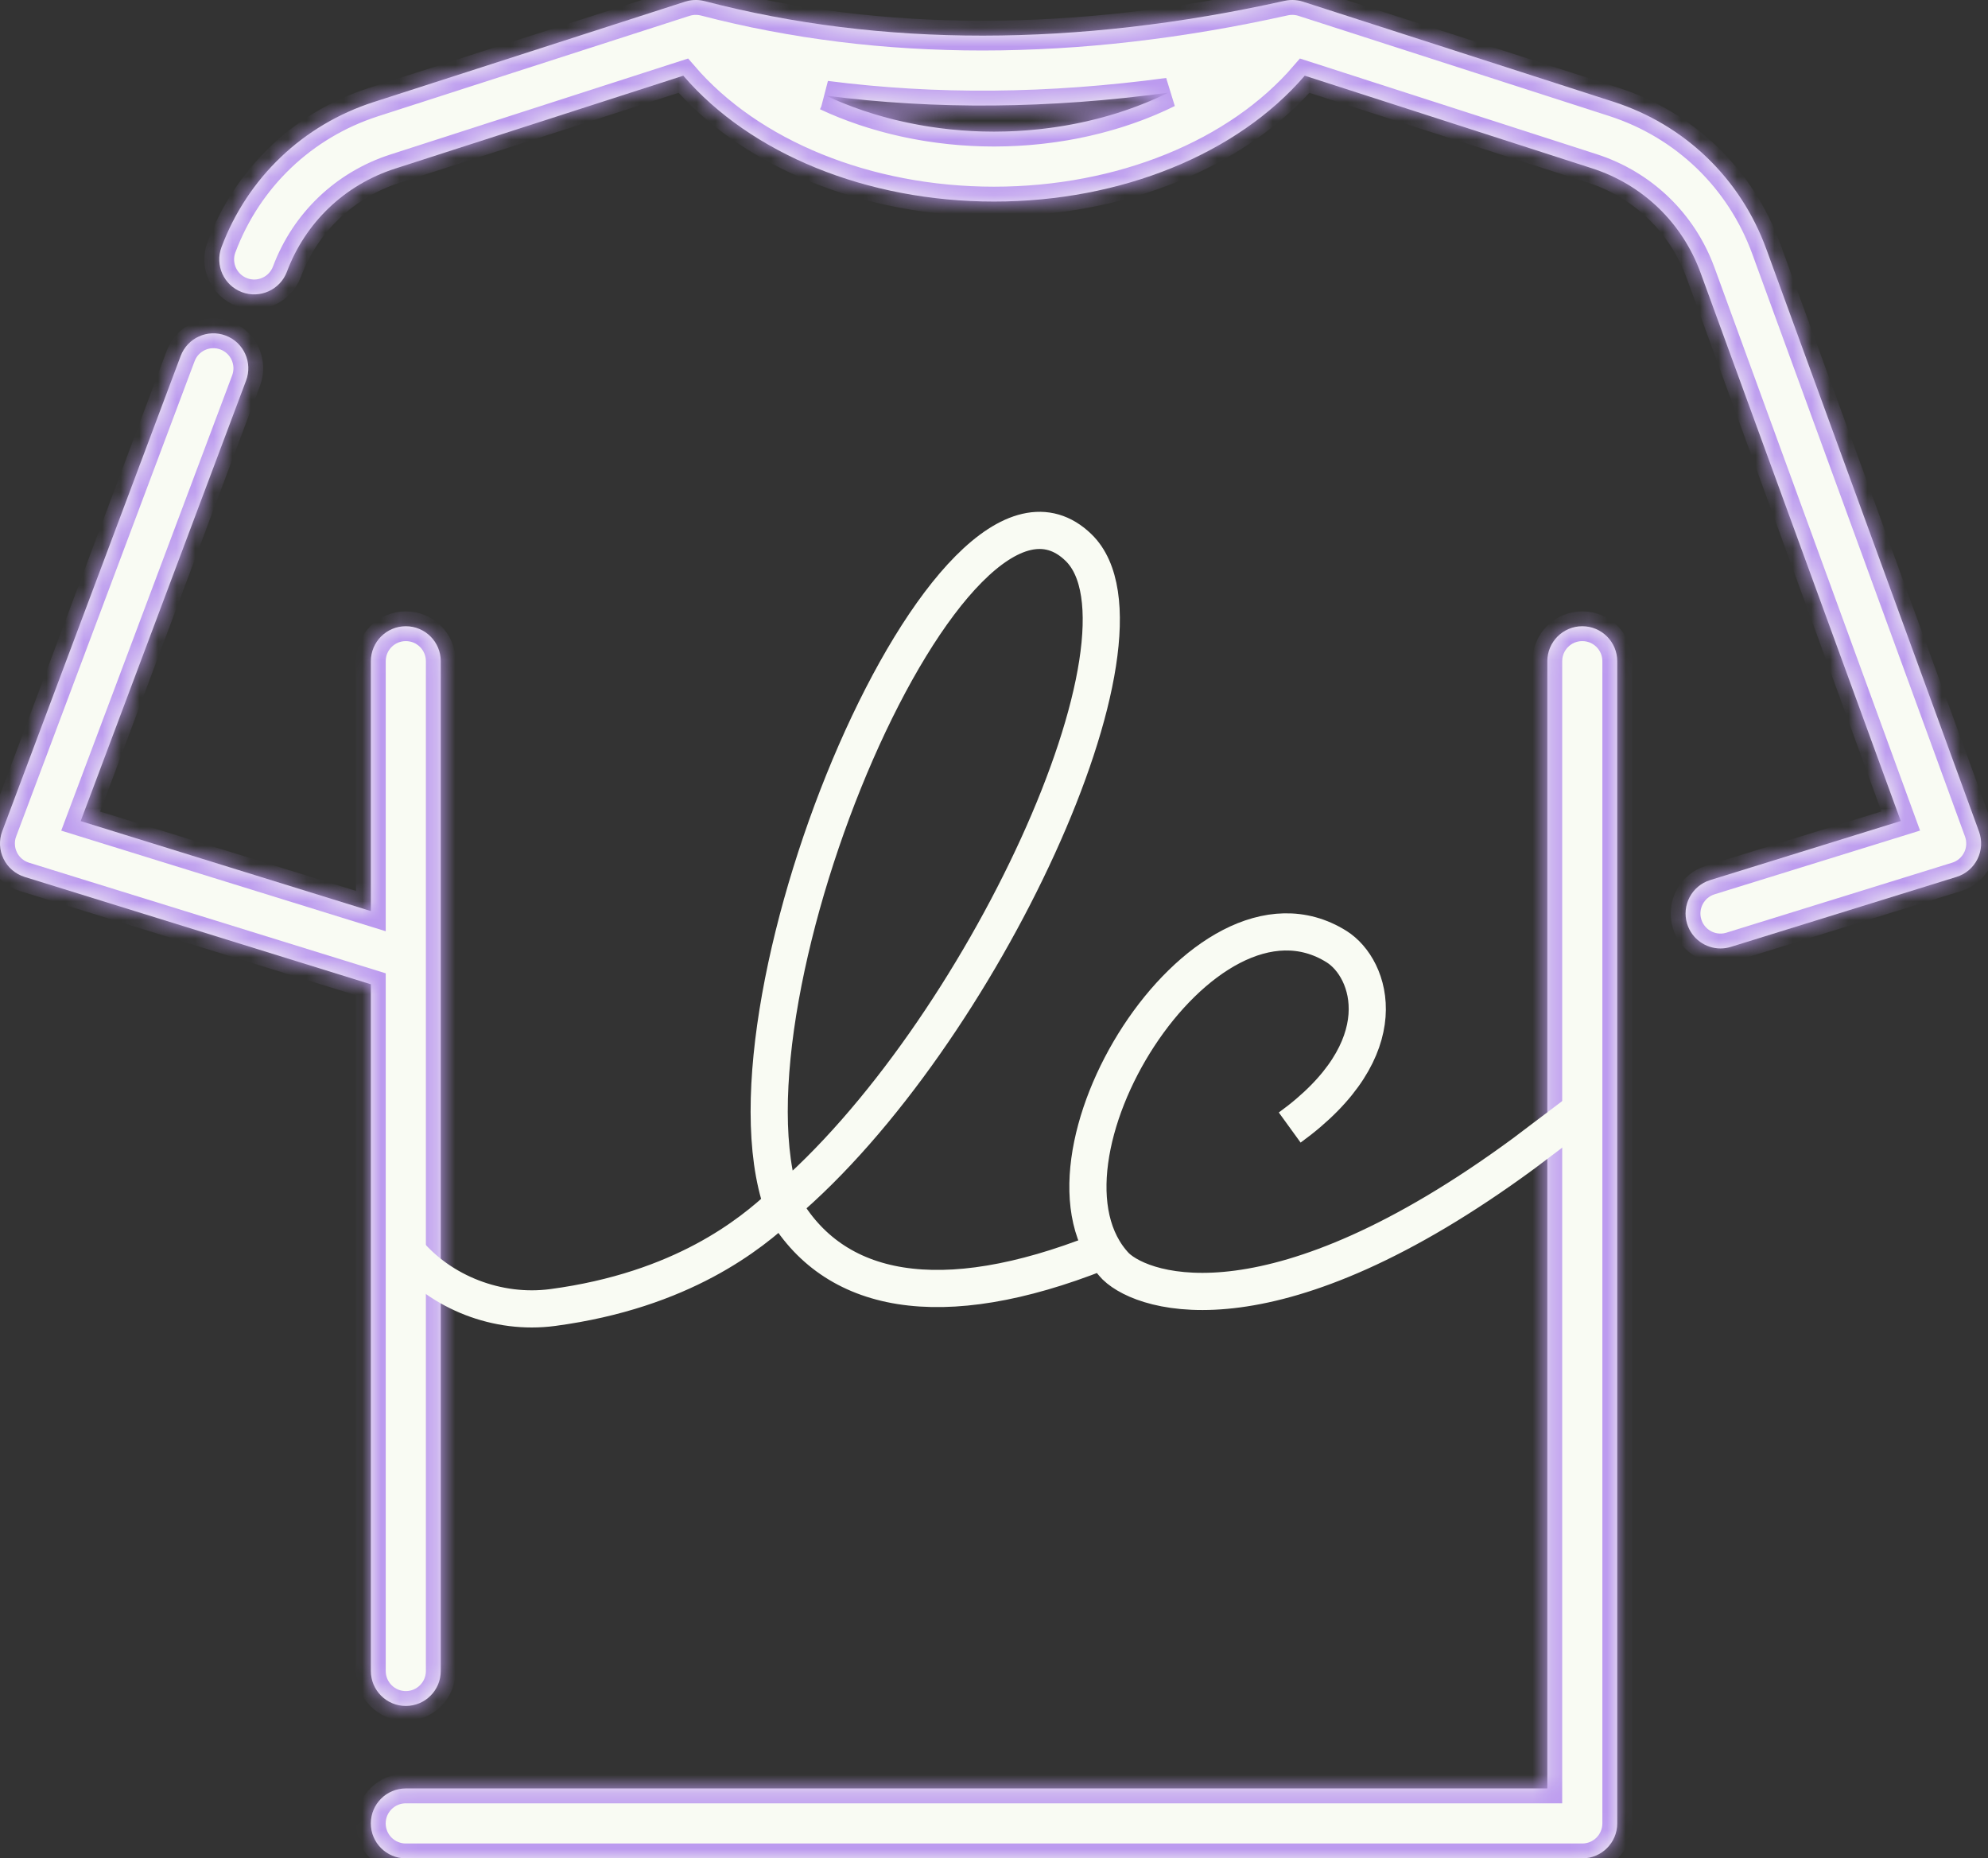 <svg width="107" height="100" viewBox="0 0 107 100" fill="none" xmlns="http://www.w3.org/2000/svg">
<rect x="0" y="0" width="107" height="100" fill="#333333" stroke="none"/>
<g id="Group 393">
<g id="Vector">
<mask id="path-1-inside-1_1697_3477" fill="white">
<path d="M85.163 33.698C84.125 33.698 83.282 34.54 83.282 35.579V96.238H21.84C20.801 96.238 19.959 97.08 19.959 98.119C19.959 99.158 20.801 100 21.84 100H85.163C86.202 100 87.044 99.158 87.044 98.119V35.579C87.044 34.54 86.202 33.698 85.163 33.698Z"/>
<path d="M19.961 89.918C19.961 90.957 20.803 91.799 21.842 91.799C22.881 91.799 23.723 90.957 23.723 89.918V35.579C23.723 34.54 22.881 33.698 21.842 33.698C20.803 33.698 19.961 34.54 19.961 35.579V49.026L4.343 44.184L13.245 20.479C13.61 19.507 13.118 18.422 12.145 18.057C11.172 17.692 10.088 18.184 9.723 19.157L0.12 44.729C-0.062 45.214 -0.036 45.752 0.192 46.218C0.42 46.683 0.829 47.033 1.324 47.187L19.961 52.965L19.961 89.918Z"/>
<path d="M106.516 44.745L95.064 13.39C93.679 9.598 90.681 6.713 86.839 5.475L70.13 0.09C70.086 0.076 70.042 0.064 69.997 0.053C69.993 0.052 69.99 0.051 69.986 0.05C69.901 0.03 69.816 0.017 69.73 0.009C69.721 0.008 69.713 0.006 69.704 0.006C69.618 -0.001 69.534 -0.002 69.449 0.003C69.439 0.004 69.428 0.004 69.418 0.005C69.332 0.011 69.247 0.024 69.164 0.041C69.158 0.043 69.151 0.043 69.145 0.044C57.945 2.537 47.441 2.542 37.924 0.06C37.922 0.06 37.92 0.06 37.918 0.059C37.831 0.037 37.741 0.021 37.651 0.011C37.644 0.01 37.636 0.009 37.629 0.008C37.543 -5.32235e-05 37.456 -0.002 37.368 0.002C37.358 0.003 37.349 0.003 37.339 0.003C37.256 0.008 37.173 0.019 37.09 0.035C37.078 0.038 37.065 0.04 37.052 0.043C36.992 0.056 36.932 0.071 36.872 0.09L20.105 5.494C16.307 6.719 13.323 9.563 11.921 13.299C11.555 14.271 12.048 15.356 13.02 15.721C13.993 16.086 15.078 15.594 15.443 14.621C16.439 11.966 18.559 9.945 21.259 9.075L36.777 4.073C40.398 8.281 46.659 10.846 53.501 10.846C60.344 10.846 66.604 8.281 70.225 4.073L85.685 9.056C88.415 9.936 90.546 11.986 91.53 14.681L102.304 44.179L92.046 47.359C91.054 47.667 90.499 48.721 90.806 49.713C91.057 50.52 91.8 51.037 92.602 51.037C92.787 51.037 92.975 51.01 93.16 50.952L105.306 47.187C105.798 47.035 106.206 46.687 106.434 46.225C106.663 45.764 106.692 45.229 106.516 44.745ZM62.731 5.058C62.632 5.105 62.534 5.153 62.434 5.199C62.367 5.23 62.298 5.26 62.229 5.291C62.131 5.335 62.032 5.378 61.933 5.42C61.862 5.45 61.792 5.48 61.721 5.509C61.62 5.55 61.52 5.59 61.418 5.63C61.347 5.658 61.275 5.686 61.203 5.713C61.099 5.752 60.995 5.79 60.889 5.828C60.819 5.853 60.748 5.879 60.677 5.903C60.566 5.942 60.454 5.979 60.342 6.015C60.275 6.037 60.209 6.059 60.142 6.081C60.017 6.12 59.891 6.157 59.764 6.195C59.709 6.211 59.653 6.228 59.597 6.244C59.23 6.349 58.857 6.444 58.479 6.53C58.424 6.543 58.368 6.554 58.313 6.566C58.179 6.596 58.045 6.625 57.91 6.651C57.84 6.665 57.768 6.678 57.697 6.692C57.577 6.714 57.456 6.737 57.334 6.758C57.257 6.771 57.179 6.784 57.101 6.796C56.984 6.815 56.867 6.833 56.75 6.85C56.669 6.862 56.588 6.873 56.507 6.883C56.391 6.899 56.275 6.913 56.158 6.927C56.077 6.937 55.995 6.946 55.912 6.955C55.795 6.967 55.677 6.979 55.559 6.989C55.477 6.997 55.396 7.004 55.314 7.011C55.192 7.021 55.069 7.029 54.947 7.036C54.869 7.041 54.791 7.047 54.712 7.051C54.578 7.058 54.442 7.063 54.307 7.068C54.241 7.07 54.175 7.073 54.109 7.075C53.907 7.081 53.705 7.084 53.502 7.084C53.303 7.084 53.106 7.081 52.909 7.076C52.843 7.074 52.778 7.071 52.712 7.069C52.581 7.064 52.45 7.06 52.319 7.053C52.242 7.049 52.165 7.043 52.088 7.038C51.97 7.031 51.851 7.024 51.733 7.015C51.651 7.008 51.57 7 51.489 6.993C51.376 6.983 51.263 6.973 51.151 6.962C51.067 6.953 50.984 6.943 50.901 6.933C50.791 6.921 50.682 6.908 50.573 6.894C50.489 6.883 50.406 6.871 50.322 6.859C50.214 6.844 50.107 6.829 50 6.812C49.916 6.799 49.833 6.785 49.75 6.771C49.644 6.753 49.538 6.735 49.433 6.715C49.35 6.7 49.267 6.685 49.185 6.668C49.08 6.648 48.976 6.627 48.872 6.605C48.79 6.588 48.708 6.57 48.627 6.552C48.523 6.529 48.42 6.505 48.317 6.481C48.237 6.462 48.156 6.443 48.077 6.423C47.973 6.397 47.871 6.37 47.768 6.343C47.69 6.322 47.612 6.301 47.534 6.279C47.431 6.251 47.329 6.221 47.227 6.191C47.151 6.169 47.075 6.147 47 6.123C46.896 6.091 46.793 6.058 46.69 6.025C46.618 6.001 46.546 5.979 46.475 5.955C46.368 5.919 46.263 5.881 46.157 5.843C46.091 5.82 46.024 5.797 45.959 5.773C45.843 5.73 45.729 5.686 45.615 5.641C45.561 5.62 45.506 5.6 45.453 5.579C45.294 5.515 45.137 5.45 44.982 5.383C44.974 5.379 44.965 5.376 44.956 5.372C44.793 5.302 44.633 5.229 44.473 5.154C44.468 5.152 44.464 5.15 44.459 5.148C50.33 5.906 56.486 5.853 62.874 4.988C62.826 5.012 62.778 5.035 62.731 5.058Z"/>
</mask>
<path d="M85.163 33.698C84.125 33.698 83.282 34.54 83.282 35.579V96.238H21.84C20.801 96.238 19.959 97.08 19.959 98.119C19.959 99.158 20.801 100 21.84 100H85.163C86.202 100 87.044 99.158 87.044 98.119V35.579C87.044 34.54 86.202 33.698 85.163 33.698Z" fill="#F9FBF3"/>
<path d="M19.961 89.918C19.961 90.957 20.803 91.799 21.842 91.799C22.881 91.799 23.723 90.957 23.723 89.918V35.579C23.723 34.54 22.881 33.698 21.842 33.698C20.803 33.698 19.961 34.54 19.961 35.579V49.026L4.343 44.184L13.245 20.479C13.61 19.507 13.118 18.422 12.145 18.057C11.172 17.692 10.088 18.184 9.723 19.157L0.12 44.729C-0.062 45.214 -0.036 45.752 0.192 46.218C0.42 46.683 0.829 47.033 1.324 47.187L19.961 52.965L19.961 89.918Z" fill="#F9FBF3"/>
<path d="M106.516 44.745L95.064 13.39C93.679 9.598 90.681 6.713 86.839 5.475L70.13 0.09C70.086 0.076 70.042 0.064 69.997 0.053C69.993 0.052 69.99 0.051 69.986 0.05C69.901 0.03 69.816 0.017 69.73 0.009C69.721 0.008 69.713 0.006 69.704 0.006C69.618 -0.001 69.534 -0.002 69.449 0.003C69.439 0.004 69.428 0.004 69.418 0.005C69.332 0.011 69.247 0.024 69.164 0.041C69.158 0.043 69.151 0.043 69.145 0.044C57.945 2.537 47.441 2.542 37.924 0.06C37.922 0.06 37.92 0.06 37.918 0.059C37.831 0.037 37.741 0.021 37.651 0.011C37.644 0.01 37.636 0.009 37.629 0.008C37.543 -5.32235e-05 37.456 -0.002 37.368 0.002C37.358 0.003 37.349 0.003 37.339 0.003C37.256 0.008 37.173 0.019 37.09 0.035C37.078 0.038 37.065 0.04 37.052 0.043C36.992 0.056 36.932 0.071 36.872 0.09L20.105 5.494C16.307 6.719 13.323 9.563 11.921 13.299C11.555 14.271 12.048 15.356 13.02 15.721C13.993 16.086 15.078 15.594 15.443 14.621C16.439 11.966 18.559 9.945 21.259 9.075L36.777 4.073C40.398 8.281 46.659 10.846 53.501 10.846C60.344 10.846 66.604 8.281 70.225 4.073L85.685 9.056C88.415 9.936 90.546 11.986 91.53 14.681L102.304 44.179L92.046 47.359C91.054 47.667 90.499 48.721 90.806 49.713C91.057 50.52 91.8 51.037 92.602 51.037C92.787 51.037 92.975 51.01 93.16 50.952L105.306 47.187C105.798 47.035 106.206 46.687 106.434 46.225C106.663 45.764 106.692 45.229 106.516 44.745ZM62.731 5.058C62.632 5.105 62.534 5.153 62.434 5.199C62.367 5.23 62.298 5.26 62.229 5.291C62.131 5.335 62.032 5.378 61.933 5.42C61.862 5.45 61.792 5.48 61.721 5.509C61.62 5.55 61.52 5.59 61.418 5.63C61.347 5.658 61.275 5.686 61.203 5.713C61.099 5.752 60.995 5.79 60.889 5.828C60.819 5.853 60.748 5.879 60.677 5.903C60.566 5.942 60.454 5.979 60.342 6.015C60.275 6.037 60.209 6.059 60.142 6.081C60.017 6.12 59.891 6.157 59.764 6.195C59.709 6.211 59.653 6.228 59.597 6.244C59.23 6.349 58.857 6.444 58.479 6.53C58.424 6.543 58.368 6.554 58.313 6.566C58.179 6.596 58.045 6.625 57.91 6.651C57.84 6.665 57.768 6.678 57.697 6.692C57.577 6.714 57.456 6.737 57.334 6.758C57.257 6.771 57.179 6.784 57.101 6.796C56.984 6.815 56.867 6.833 56.75 6.85C56.669 6.862 56.588 6.873 56.507 6.883C56.391 6.899 56.275 6.913 56.158 6.927C56.077 6.937 55.995 6.946 55.912 6.955C55.795 6.967 55.677 6.979 55.559 6.989C55.477 6.997 55.396 7.004 55.314 7.011C55.192 7.021 55.069 7.029 54.947 7.036C54.869 7.041 54.791 7.047 54.712 7.051C54.578 7.058 54.442 7.063 54.307 7.068C54.241 7.07 54.175 7.073 54.109 7.075C53.907 7.081 53.705 7.084 53.502 7.084C53.303 7.084 53.106 7.081 52.909 7.076C52.843 7.074 52.778 7.071 52.712 7.069C52.581 7.064 52.45 7.06 52.319 7.053C52.242 7.049 52.165 7.043 52.088 7.038C51.97 7.031 51.851 7.024 51.733 7.015C51.651 7.008 51.57 7 51.489 6.993C51.376 6.983 51.263 6.973 51.151 6.962C51.067 6.953 50.984 6.943 50.901 6.933C50.791 6.921 50.682 6.908 50.573 6.894C50.489 6.883 50.406 6.871 50.322 6.859C50.214 6.844 50.107 6.829 50 6.812C49.916 6.799 49.833 6.785 49.75 6.771C49.644 6.753 49.538 6.735 49.433 6.715C49.35 6.7 49.267 6.685 49.185 6.668C49.08 6.648 48.976 6.627 48.872 6.605C48.79 6.588 48.708 6.57 48.627 6.552C48.523 6.529 48.42 6.505 48.317 6.481C48.237 6.462 48.156 6.443 48.077 6.423C47.973 6.397 47.871 6.37 47.768 6.343C47.69 6.322 47.612 6.301 47.534 6.279C47.431 6.251 47.329 6.221 47.227 6.191C47.151 6.169 47.075 6.147 47 6.123C46.896 6.091 46.793 6.058 46.69 6.025C46.618 6.001 46.546 5.979 46.475 5.955C46.368 5.919 46.263 5.881 46.157 5.843C46.091 5.82 46.024 5.797 45.959 5.773C45.843 5.73 45.729 5.686 45.615 5.641C45.561 5.62 45.506 5.6 45.453 5.579C45.294 5.515 45.137 5.45 44.982 5.383C44.974 5.379 44.965 5.376 44.956 5.372C44.793 5.302 44.633 5.229 44.473 5.154C44.468 5.152 44.464 5.15 44.459 5.148C50.33 5.906 56.486 5.853 62.874 4.988C62.826 5.012 62.778 5.035 62.731 5.058Z" fill="#F9FBF3"/>
<path d="M85.163 33.698C84.125 33.698 83.282 34.54 83.282 35.579V96.238H21.84C20.801 96.238 19.959 97.08 19.959 98.119C19.959 99.158 20.801 100 21.84 100H85.163C86.202 100 87.044 99.158 87.044 98.119V35.579C87.044 34.54 86.202 33.698 85.163 33.698Z" stroke="#BC9BEF" stroke-width="1.6" mask="url(#path-1-inside-1_1697_3477)"/>
<path d="M19.961 89.918C19.961 90.957 20.803 91.799 21.842 91.799C22.881 91.799 23.723 90.957 23.723 89.918V35.579C23.723 34.54 22.881 33.698 21.842 33.698C20.803 33.698 19.961 34.54 19.961 35.579V49.026L4.343 44.184L13.245 20.479C13.61 19.507 13.118 18.422 12.145 18.057C11.172 17.692 10.088 18.184 9.723 19.157L0.12 44.729C-0.062 45.214 -0.036 45.752 0.192 46.218C0.42 46.683 0.829 47.033 1.324 47.187L19.961 52.965L19.961 89.918Z" stroke="#BC9BEF" stroke-width="1.6" mask="url(#path-1-inside-1_1697_3477)"/>
<path d="M106.516 44.745L95.064 13.39C93.679 9.598 90.681 6.713 86.839 5.475L70.13 0.09C70.086 0.076 70.042 0.064 69.997 0.053C69.993 0.052 69.99 0.051 69.986 0.05C69.901 0.03 69.816 0.017 69.73 0.009C69.721 0.008 69.713 0.006 69.704 0.006C69.618 -0.001 69.534 -0.002 69.449 0.003C69.439 0.004 69.428 0.004 69.418 0.005C69.332 0.011 69.247 0.024 69.164 0.041C69.158 0.043 69.151 0.043 69.145 0.044C57.945 2.537 47.441 2.542 37.924 0.06C37.922 0.06 37.92 0.06 37.918 0.059C37.831 0.037 37.741 0.021 37.651 0.011C37.644 0.01 37.636 0.009 37.629 0.008C37.543 -5.32235e-05 37.456 -0.002 37.368 0.002C37.358 0.003 37.349 0.003 37.339 0.003C37.256 0.008 37.173 0.019 37.09 0.035C37.078 0.038 37.065 0.04 37.052 0.043C36.992 0.056 36.932 0.071 36.872 0.09L20.105 5.494C16.307 6.719 13.323 9.563 11.921 13.299C11.555 14.271 12.048 15.356 13.02 15.721C13.993 16.086 15.078 15.594 15.443 14.621C16.439 11.966 18.559 9.945 21.259 9.075L36.777 4.073C40.398 8.281 46.659 10.846 53.501 10.846C60.344 10.846 66.604 8.281 70.225 4.073L85.685 9.056C88.415 9.936 90.546 11.986 91.53 14.681L102.304 44.179L92.046 47.359C91.054 47.667 90.499 48.721 90.806 49.713C91.057 50.52 91.8 51.037 92.602 51.037C92.787 51.037 92.975 51.01 93.16 50.952L105.306 47.187C105.798 47.035 106.206 46.687 106.434 46.225C106.663 45.764 106.692 45.229 106.516 44.745ZM62.731 5.058C62.632 5.105 62.534 5.153 62.434 5.199C62.367 5.23 62.298 5.26 62.229 5.291C62.131 5.335 62.032 5.378 61.933 5.42C61.862 5.45 61.792 5.48 61.721 5.509C61.62 5.55 61.52 5.59 61.418 5.63C61.347 5.658 61.275 5.686 61.203 5.713C61.099 5.752 60.995 5.79 60.889 5.828C60.819 5.853 60.748 5.879 60.677 5.903C60.566 5.942 60.454 5.979 60.342 6.015C60.275 6.037 60.209 6.059 60.142 6.081C60.017 6.12 59.891 6.157 59.764 6.195C59.709 6.211 59.653 6.228 59.597 6.244C59.23 6.349 58.857 6.444 58.479 6.53C58.424 6.543 58.368 6.554 58.313 6.566C58.179 6.596 58.045 6.625 57.91 6.651C57.84 6.665 57.768 6.678 57.697 6.692C57.577 6.714 57.456 6.737 57.334 6.758C57.257 6.771 57.179 6.784 57.101 6.796C56.984 6.815 56.867 6.833 56.75 6.85C56.669 6.862 56.588 6.873 56.507 6.883C56.391 6.899 56.275 6.913 56.158 6.927C56.077 6.937 55.995 6.946 55.912 6.955C55.795 6.967 55.677 6.979 55.559 6.989C55.477 6.997 55.396 7.004 55.314 7.011C55.192 7.021 55.069 7.029 54.947 7.036C54.869 7.041 54.791 7.047 54.712 7.051C54.578 7.058 54.442 7.063 54.307 7.068C54.241 7.07 54.175 7.073 54.109 7.075C53.907 7.081 53.705 7.084 53.502 7.084C53.303 7.084 53.106 7.081 52.909 7.076C52.843 7.074 52.778 7.071 52.712 7.069C52.581 7.064 52.45 7.06 52.319 7.053C52.242 7.049 52.165 7.043 52.088 7.038C51.97 7.031 51.851 7.024 51.733 7.015C51.651 7.008 51.57 7 51.489 6.993C51.376 6.983 51.263 6.973 51.151 6.962C51.067 6.953 50.984 6.943 50.901 6.933C50.791 6.921 50.682 6.908 50.573 6.894C50.489 6.883 50.406 6.871 50.322 6.859C50.214 6.844 50.107 6.829 50 6.812C49.916 6.799 49.833 6.785 49.75 6.771C49.644 6.753 49.538 6.735 49.433 6.715C49.35 6.7 49.267 6.685 49.185 6.668C49.08 6.648 48.976 6.627 48.872 6.605C48.79 6.588 48.708 6.57 48.627 6.552C48.523 6.529 48.42 6.505 48.317 6.481C48.237 6.462 48.156 6.443 48.077 6.423C47.973 6.397 47.871 6.37 47.768 6.343C47.69 6.322 47.612 6.301 47.534 6.279C47.431 6.251 47.329 6.221 47.227 6.191C47.151 6.169 47.075 6.147 47 6.123C46.896 6.091 46.793 6.058 46.69 6.025C46.618 6.001 46.546 5.979 46.475 5.955C46.368 5.919 46.263 5.881 46.157 5.843C46.091 5.82 46.024 5.797 45.959 5.773C45.843 5.73 45.729 5.686 45.615 5.641C45.561 5.62 45.506 5.6 45.453 5.579C45.294 5.515 45.137 5.45 44.982 5.383C44.974 5.379 44.965 5.376 44.956 5.372C44.793 5.302 44.633 5.229 44.473 5.154C44.468 5.152 44.464 5.15 44.459 5.148C50.33 5.906 56.486 5.853 62.874 4.988C62.826 5.012 62.778 5.035 62.731 5.058Z" stroke="#BC9BEF" stroke-width="1.6" mask="url(#path-1-inside-1_1697_3477)"/>
</g>
<path id="Vector_2" d="M42.111 64.826C52.752 55.838 62.838 34.125 58.052 29.466C51.239 22.834 38.223 53.672 42.111 64.826ZM42.111 64.826C44.834 69.675 50.645 70.751 59.164 67.384M42.111 64.826C40.416 66.402 36.718 69.429 29.747 70.359C26.768 70.756 23.739 69.535 21.929 67.384M69.416 60.674C75.277 56.425 73.812 52.112 71.937 50.938C64.701 46.406 54.745 62.57 60.051 68.142C61.636 69.673 68.655 71.889 82.017 62.064L85.474 59.452" stroke="#F9FBF3" stroke-width="2"/>
</g>
</svg>
